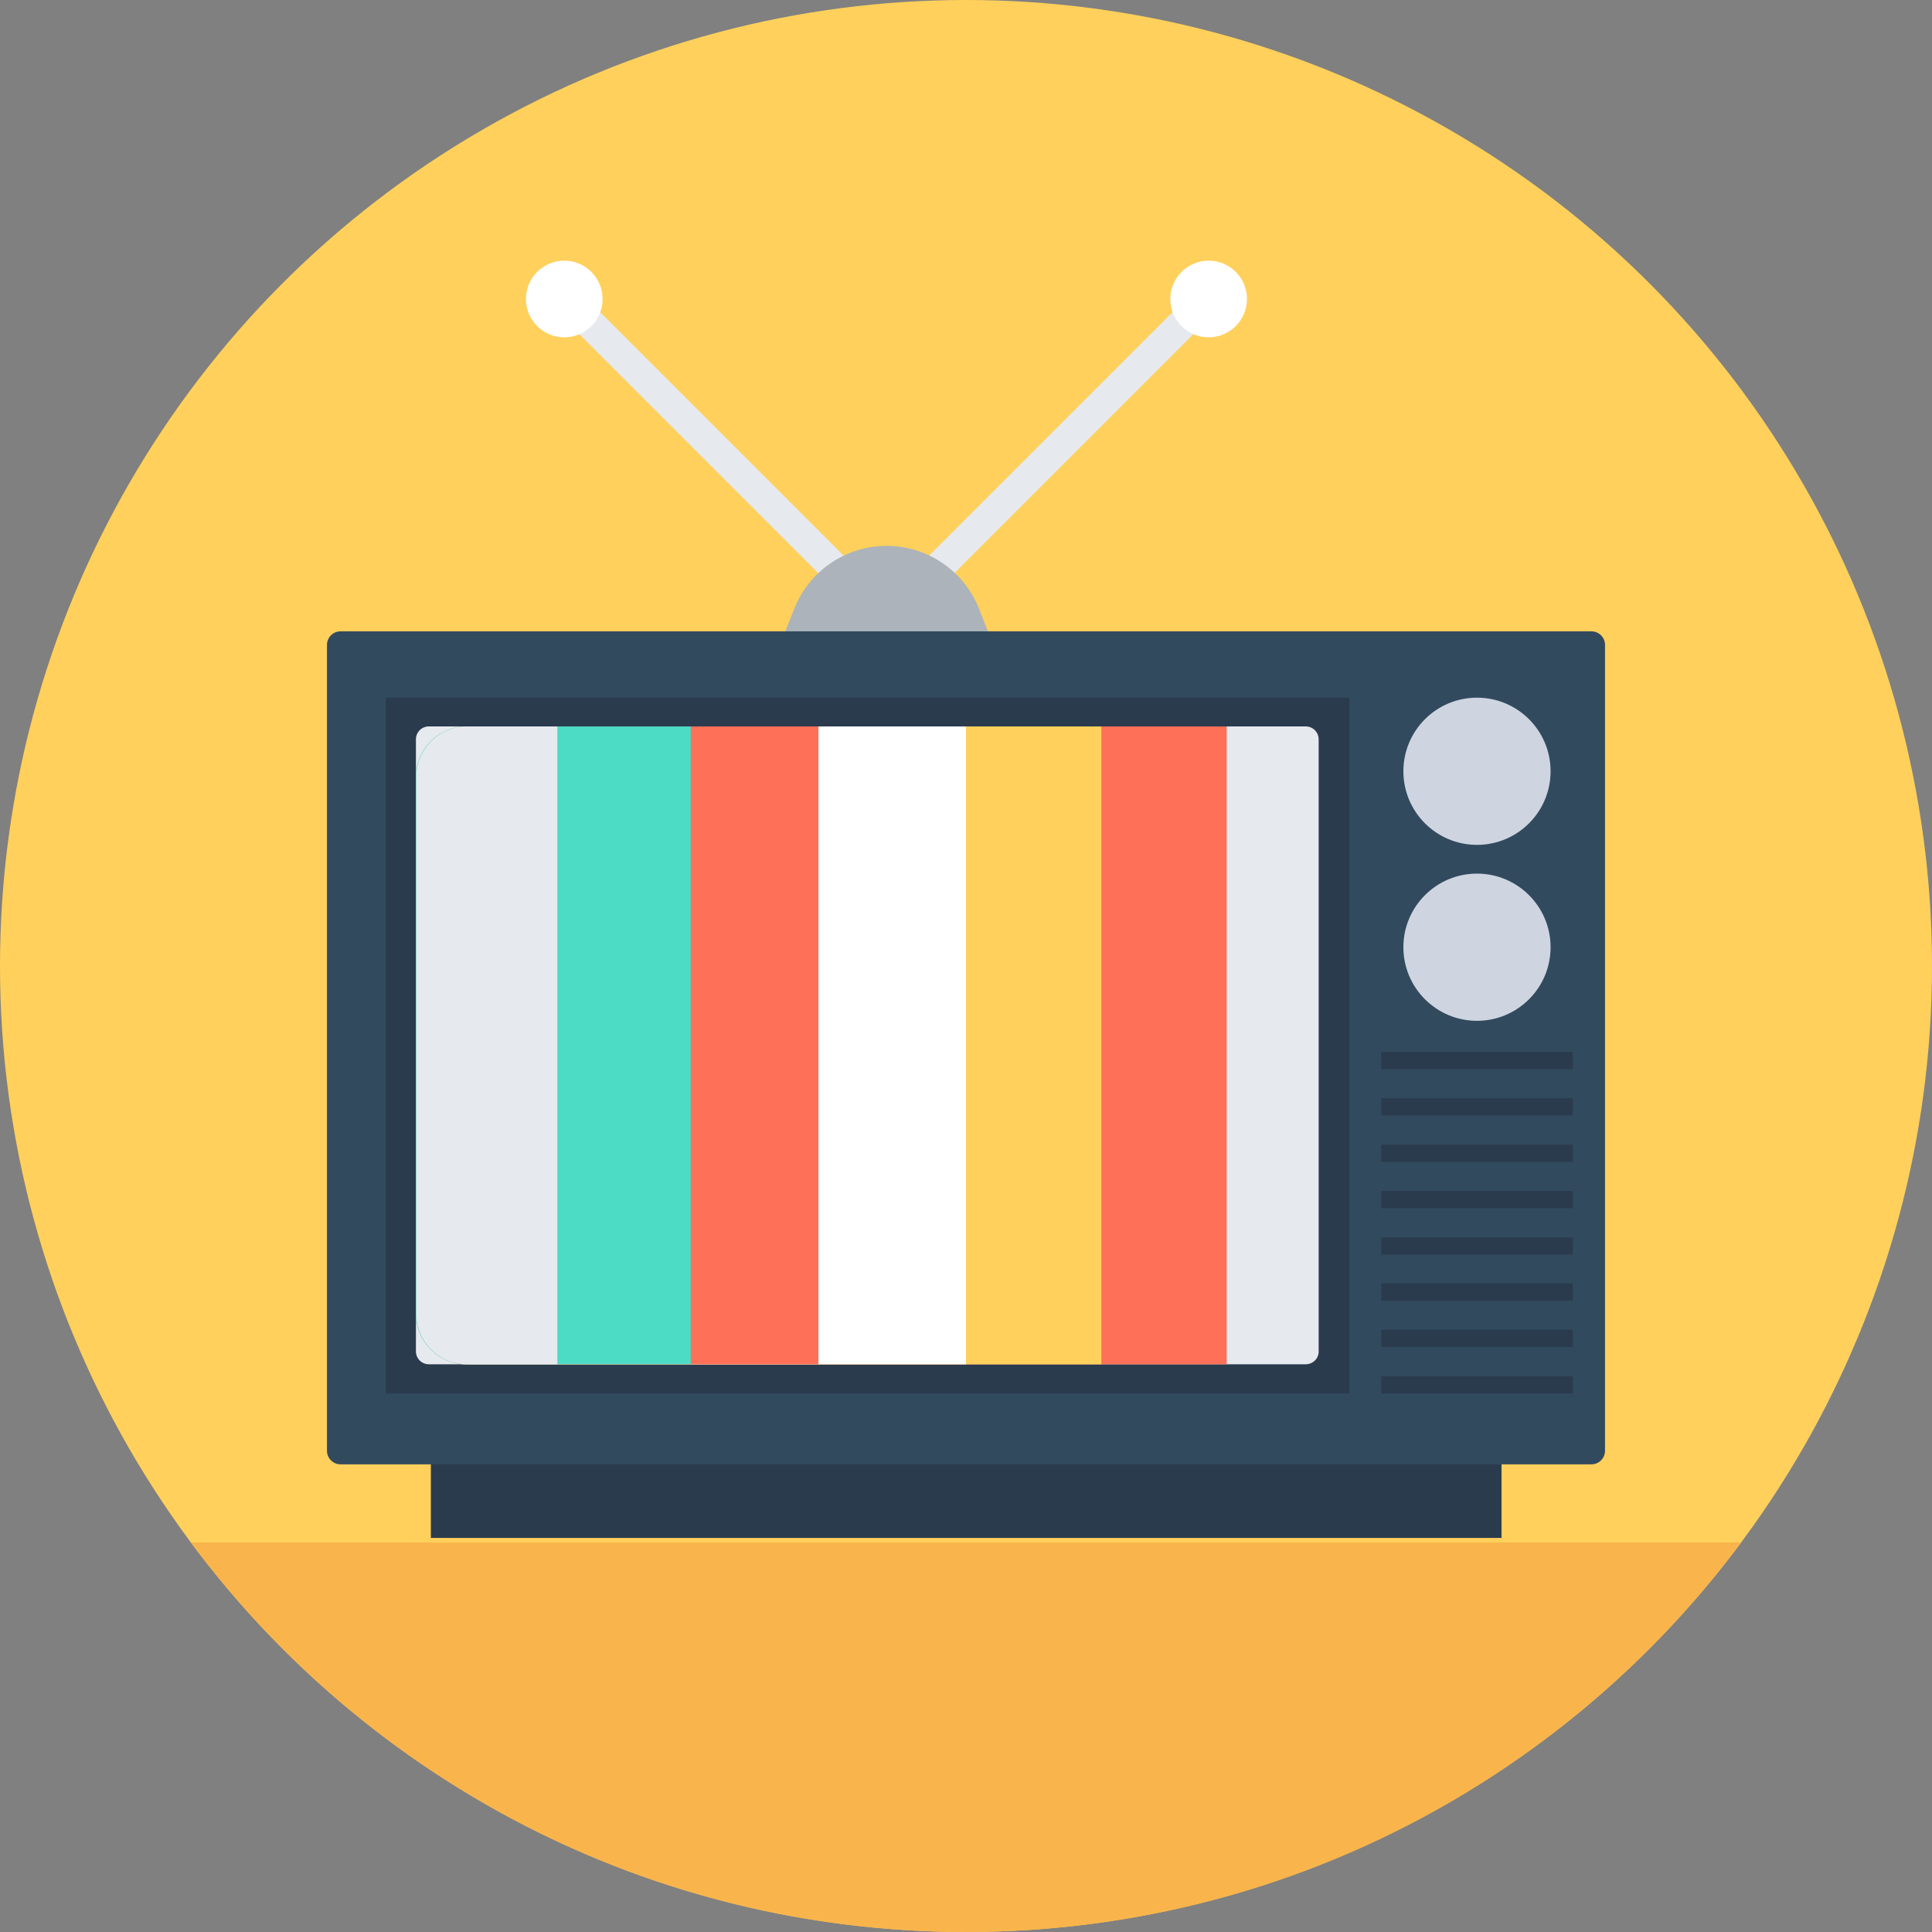 <?xml version="1.0" encoding="iso-8859-1"?>
<!-- Uploaded to: SVG Repo, www.svgrepo.com, Generator: SVG Repo Mixer Tools -->
<svg version="1.1" id="Layer_1" xmlns="http://www.w3.org/2000/svg" xmlns:xlink="http://www.w3.org/1999/xlink" 
	 viewBox="0 0 504 504" xml:space="preserve">
<rect x="0" y="0" width="504" height="504" fill="#808080" stroke="none"/>
<circle style="fill:#FFD05B;" cx="252" cy="252" r="252"/>
<path style="fill:#F9B54C;" d="M49.8,402.4C95.7,464.1,169.2,504,252,504s156.3-39.9,202.2-101.6H49.8z"/>
<rect x="272.73" y="60.716" transform="matrix(-0.707 -0.707 0.707 -0.707 390.18 393.949)" style="fill:#E6E9EE;" width="7.9" height="110.899"/>
<circle style="fill:#FFFFFF;" cx="315.3" cy="78" r="10"/>
<rect x="181.889" y="60.808" transform="matrix(0.707 -0.707 0.707 0.707 -27.776 165.459)" style="fill:#E6E9EE;" width="7.9" height="110.899"/>
<circle style="fill:#FFFFFF;" cx="147.2" cy="78" r="10"/>
<path style="fill:#ACB3BA;" d="M260.7,172.3h-58.9l5.4-13.5c3.9-9.9,13.5-16.4,24.1-16.4l0,0c10.6,0,20.2,6.5,24.1,16.4L260.7,172.3
	z"/>
<rect x="112.4" y="372.6" style="fill:#2B3B4E;" width="279.3" height="28.6"/>
<path style="fill:#324A5E;" d="M415.2,382H88.8c-1.9,0-3.5-1.6-3.5-3.5V168.2c0-1.9,1.6-3.5,3.5-3.5h326.4c1.9,0,3.5,1.6,3.5,3.5
	v210.3C418.7,380.4,417.1,382,415.2,382z"/>
<rect x="100.6" y="182" style="fill:#2B3B4E;" width="251.4" height="181.5"/>
<path style="fill:#E6E9EE;" d="M340.6,355.9H111.9c-1.9,0-3.4-1.5-3.4-3.4V192.9c0-1.9,1.5-3.4,3.4-3.4h228.7c1.9,0,3.4,1.5,3.4,3.4
	v159.7C344,354.4,342.5,355.9,340.6,355.9z"/>
<path style="fill:#FF7058;" d="M320,189.5H121.8c-7.3,0-13.2,5.9-13.2,13.2v140c0,7.3,5.9,13.2,13.2,13.2H320V189.5z"/>
<path style="fill:#FFD05B;" d="M287.3,189.5H121.8c-7.3,0-13.2,5.9-13.2,13.2v140c0,7.3,5.9,13.2,13.2,13.2h165.5V189.5z"/>
<path style="fill:#FFFFFF;" d="M252,189.5H121.8c-7.3,0-13.2,5.9-13.2,13.2v140c0,7.3,5.9,13.2,13.2,13.2H252V189.5z"/>
<path style="fill:#FF7058;" d="M213.5,189.5h-91.7c-7.3,0-13.2,5.9-13.2,13.2v140c0,7.3,5.9,13.2,13.2,13.2h91.7V189.5z"/>
<path style="fill:#4CDBC4;" d="M180.2,189.5h-58.5c-7.3,0-13.2,5.9-13.2,13.2v140c0,7.3,5.9,13.2,13.2,13.2h58.5V189.5z"/>
<path style="fill:#E6E9EE;" d="M145.4,189.5h-23.6c-7.3,0-13.2,5.9-13.2,13.2v140c0,7.3,5.9,13.2,13.2,13.2h23.6V189.5z"/>
<g>
	<circle style="fill:#CED5E0;" cx="385.3" cy="201.2" r="19.2"/>
	<circle style="fill:#CED5E0;" cx="385.3" cy="247.1" r="19.2"/>
</g>
<g>
	<rect x="360.3" y="274.4" style="fill:#2B3B4E;" width="50" height="4.5"/>
	<rect x="360.3" y="286.5" style="fill:#2B3B4E;" width="50" height="4.5"/>
	<rect x="360.3" y="298.6" style="fill:#2B3B4E;" width="50" height="4.5"/>
	<rect x="360.3" y="310.7" style="fill:#2B3B4E;" width="50" height="4.5"/>
	<rect x="360.3" y="322.8" style="fill:#2B3B4E;" width="50" height="4.5"/>
	<rect x="360.3" y="334.8" style="fill:#2B3B4E;" width="50" height="4.5"/>
	<rect x="360.3" y="346.9" style="fill:#2B3B4E;" width="50" height="4.5"/>
	<rect x="360.3" y="359" style="fill:#2B3B4E;" width="50" height="4.5"/>
</g>
</svg>